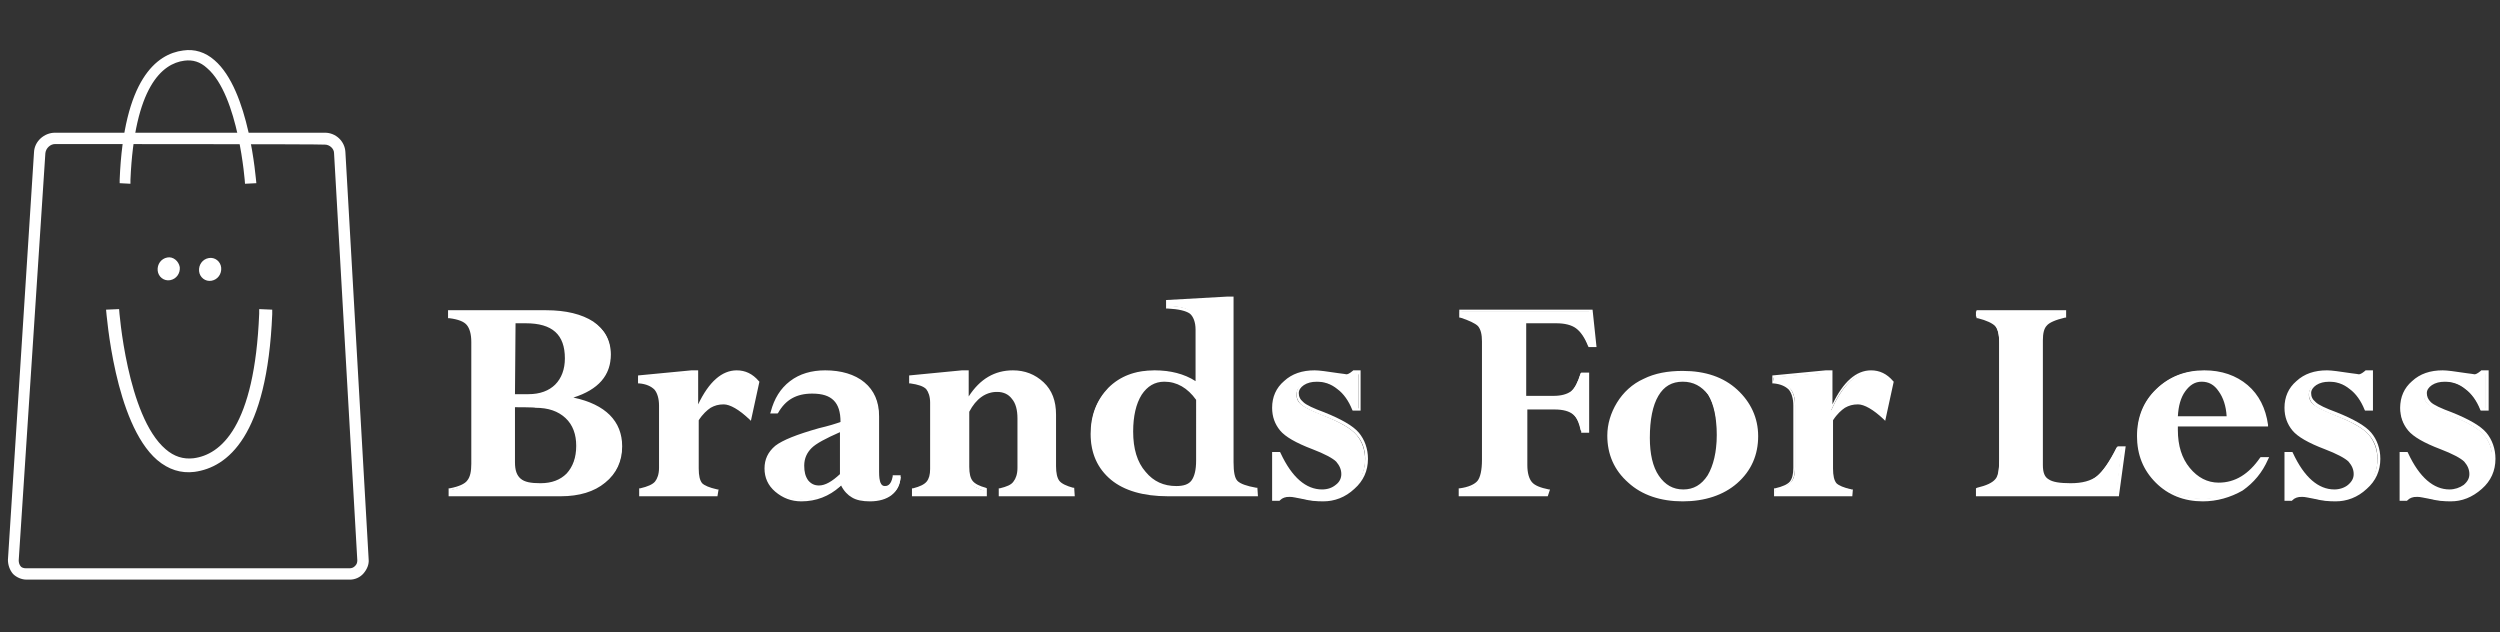 <?xml version="1.0" encoding="utf-8"?>
<!-- Generator: Adobe Illustrator 27.2.0, SVG Export Plug-In . SVG Version: 6.00 Build 0)  -->
<svg version="1.1" id="Layer_1" xmlns="http://www.w3.org/2000/svg" xmlns:xlink="http://www.w3.org/1999/xlink" x="0px" y="0px"
	 viewBox="0 0 440.8 111.5" style="enable-background:new 0 0 440.8 111.5;" xml:space="preserve">
<rect x="0" y="0" width="440.8" height="111.5" fill="#333333" stroke="none"/>
<style type="text/css">
	.st0{fill:none;}
	.st1{fill:#FFFFFF;}
</style>
<path class="st0" d="M5.4,101.2c-1.8,0-3.1-1.5-3-3.2L7,27.6c0.1-1.8,1.7-3.2,3.5-3.2h46.1c1.8,0,3.3,1.5,3.4,3.2l4,70.3
	c0.1,1.8-1.3,3.2-3.1,3.2L5.4,101.2L5.4,101.2z"/>
<path class="st1" d="M61.7,102.2h-57c-0.9,0-1.8-0.4-2.4-1c-0.6-0.7-0.9-1.6-0.9-2.5L6,26.8c0.1-1.9,1.8-3.4,3.7-3.4h47.6
	c1.9,0,3.5,1.5,3.6,3.4L65,98.6c0.1,0.9-0.3,1.8-0.9,2.5S62.6,102.2,61.7,102.2z M9.7,25.4c-0.8,0-1.6,0.7-1.7,1.6L3.3,98.8
	c0,0.4,0.1,0.7,0.3,1s0.6,0.4,1,0.4h57c0.4,0,0.7-0.1,1-0.4s0.4-0.6,0.4-1L58.9,27c0-0.8-0.8-1.5-1.6-1.5
	C57.3,25.4,9.7,25.4,9.7,25.4z"/>
<path class="st1" d="M45.2,32.3c-0.1-0.7-1.2-16.4-7.4-21.7c-1.6-1.4-3.5-2-5.5-1.7C27.6,9.5,21.8,14,21.1,31.7c0,0.3,0,0.5,0,0.6
	l1.9,0.1c0-0.2,0-0.4,0-0.7c0.7-16.4,5.6-20.5,9.5-21c1.5-0.2,2.8,0.2,4,1.3c5.6,4.8,6.7,20.2,6.7,20.4L45.2,32.3z"/>
<path class="st1" d="M31.7,47.1c0.1,1.1-0.6,2.1-1.7,2.3s-2.1-0.6-2.2-1.7c-0.1-1.1,0.6-2.1,1.7-2.3C30.5,45.2,31.5,46,31.7,47.1"/>
<path class="st1" d="M39,47.2c0.1,1.1-0.6,2.1-1.7,2.3c-1.1,0.2-2.1-0.6-2.2-1.7c-0.1-1.1,0.6-2.1,1.7-2.3S38.9,46.1,39,47.2"/>
<path class="st1" d="M18.7,54.6c0.1,0.8,1.5,20,9,26.5c2,1.7,4.2,2.4,6.6,2.1C40.1,82.4,47.1,77,48,55.4c0-0.3,0-0.6,0-0.8l-2.3-0.1
	c0,0.2,0,0.5,0,0.8c-0.8,20-6.8,24.9-11.6,25.5c-1.8,0.2-3.4-0.3-4.9-1.6C22.4,73.4,21,54.7,21,54.5L18.7,54.6z"/>
<g>
	<g>
		<path class="st1" d="M98.9,87.3H79.3v-0.9c1.7-0.3,2.8-0.8,3.3-1.5c0.5-0.6,0.8-1.7,0.8-3.1V60.3c0-1.5-0.3-2.5-0.8-3.2
			C82,56.5,81,56,79.4,55.8v-0.9h17.1c3.5,0,6.2,0.7,8.2,2s2.9,3.2,2.9,5.6c0,3.8-2.4,6.3-7.2,7.6v0.1c6.1,1.1,9.2,4,9.2,8.6
			c0,2.5-1,4.6-2.9,6.2C104.7,86.5,102.1,87.3,98.9,87.3z M90.5,56.7v13h2.6c2.1,0,3.7-0.6,4.9-1.7c1.2-1.2,1.8-2.8,1.8-4.8
			c0-4.3-2.4-6.5-7.1-6.5H90.5z M94.4,71.5h-3.8v9.9c0,1.4,0.4,2.5,1.1,3.1s1.9,0.9,3.6,0.9c2,0,3.6-0.6,4.8-1.8
			c1.2-1.2,1.7-2.9,1.7-5s-0.6-3.8-2-5.1C98.5,72.2,96.7,71.5,94.4,71.5z"/>
		<path class="st1" d="M98.9,87.5H79.1v-1.4h0.2c1.6-0.3,2.7-0.8,3.1-1.4c0.5-0.6,0.7-1.6,0.7-2.9V60.3c0-1.4-0.3-2.4-0.8-3
			s-1.5-1-3.1-1.2H79v-1.4h17.3c3.5,0,6.3,0.7,8.3,2c2,1.4,3.1,3.3,3.1,5.8c0,3.7-2.2,6.2-6.6,7.6c5.7,1.2,8.6,4.2,8.6,8.6
			c0,2.6-1,4.8-3,6.4C104.8,86.7,102.1,87.5,98.9,87.5z M79.6,87h19.3c3.2,0,5.7-0.8,7.6-2.3s2.8-3.5,2.8-6c0-4.5-2.9-7.2-9-8.3
			h-0.2v-0.5l0.2-0.1c4.7-1.3,7-3.7,7-7.4c0-2.3-0.9-4.1-2.8-5.4c-1.9-1.3-4.6-1.9-8-1.9H79.6v0.5c1.5,0.3,2.6,0.7,3.1,1.3
			c0.6,0.7,0.9,1.8,0.9,3.3v21.5c0,1.5-0.3,2.5-0.8,3.2s-1.6,1.2-3.2,1.5V87z M95.2,85.7c-1.8,0-3-0.3-3.8-1s-1.2-1.8-1.2-3.3V71.3
			h4.1c2.4,0,4.3,0.7,5.6,2c1.4,1.3,2,3.1,2,5.3c0,2.2-0.6,4-1.8,5.2C99,85.1,97.3,85.7,95.2,85.7z M90.8,71.8v9.7
			c0,1.4,0.3,2.3,1,2.9s1.8,0.8,3.5,0.8c2,0,3.5-0.6,4.6-1.7c1.1-1.2,1.7-2.8,1.7-4.9c0-2-0.6-3.7-1.9-4.9c-1.3-1.2-3-1.8-5.3-1.8
			C94.4,71.8,90.8,71.8,90.8,71.8z M93.2,70h-2.9V56.4h2.4c4.9,0,7.4,2.3,7.4,6.7c0,2.1-0.6,3.8-1.8,5C97,69.4,95.3,70,93.2,70z
			 M90.8,69.5h2.4c2,0,3.6-0.6,4.7-1.7s1.7-2.7,1.7-4.6c0-4.2-2.2-6.2-6.9-6.2h-1.8L90.8,69.5L90.8,69.5z"/>
	</g>
	<g>
		<path class="st1" d="M122.7,65.6v6.7h0.1c2-4.4,4.3-6.7,6.9-6.7c1.4,0,2.7,0.6,3.7,1.8l-1.4,6.3c-1.9-1.8-3.5-2.7-4.7-2.7
			c-0.9,0-1.7,0.2-2.4,0.6c-0.7,0.4-1.4,1.2-2.2,2.3v8.6c0,1.3,0.2,2.2,0.7,2.7s1.4,0.9,2.8,1.1v0.9h-13.3v-0.9
			c1.4-0.3,2.3-0.7,2.8-1.3c0.5-0.5,0.7-1.4,0.7-2.6v-11c0-1.3-0.3-2.3-0.9-2.9c-0.6-0.7-1.6-1-2.9-1.1v-0.9l9.1-0.8L122.7,65.6
			L122.7,65.6z"/>
		<path class="st1" d="M126.5,87.5h-13.8v-1.4h0.2c1.3-0.3,2.2-0.7,2.6-1.2s0.7-1.3,0.7-2.4v-11c0-1.2-0.3-2.2-0.8-2.8
			c-0.6-0.6-1.5-1-2.7-1.1h-0.2v-1.4l9.4-0.9h1.2v6c1.9-4,4.2-6,6.8-6c1.5,0,2.8,0.6,3.9,1.9l0.1,0.1l-1.5,6.9l-0.3-0.3
			c-1.8-1.7-3.4-2.6-4.5-2.6c-0.9,0-1.6,0.2-2.3,0.6c-0.6,0.4-1.4,1.1-2.1,2.2v8.5c0,1.3,0.2,2.1,0.6,2.6c0.4,0.4,1.3,0.8,2.7,1.1
			h0.2L126.5,87.5L126.5,87.5z M113.2,87H126v-0.5c-1.4-0.3-2.3-0.7-2.8-1.2s-0.8-1.5-0.8-2.9v-8.6l0.1-0.1c0.8-1.2,1.6-1.9,2.3-2.4
			c0.7-0.5,1.6-0.7,2.5-0.7c1.3,0,2.7,0.8,4.5,2.5l1.3-5.7c-1-1.1-2.1-1.6-3.4-1.6c-2.5,0-4.8,2.2-6.7,6.5l-0.1,0.2h-0.5v-6.7h-0.7
			l-8.9,0.8v0.5c1.3,0.1,2.2,0.5,2.8,1.2c0.7,0.7,1,1.8,1,3.1v11c0,1.3-0.3,2.2-0.8,2.8c-0.5,0.5-1.4,1-2.7,1.3L113.2,87L113.2,87z"
			/>
	</g>
	<g>
		<path class="st1" d="M141.3,88.1c-1.7,0-3.2-0.5-4.4-1.6s-1.8-2.4-1.8-3.9s0.6-2.8,1.8-3.8s3.7-2,7.6-3c1.9-0.5,3.2-0.9,4-1.2
			c0-1.9-0.4-3.3-1.2-4.2c-0.8-0.9-2.1-1.3-3.9-1.3c-2.8,0-4.9,1.2-6.3,3.5h-0.8c0.6-2.3,1.7-4,3.3-5.2s3.7-1.9,6.1-1.9
			c2.8,0,5,0.7,6.7,2.1s2.5,3.3,2.5,5.8v9.8c0,1.9,0.4,2.8,1.3,2.8c0.9,0,1.4-0.6,1.7-1.9h0.9c-0.1,1.3-0.6,2.3-1.5,3
			s-2.1,1.1-3.6,1.1c-1.3,0-2.3-0.2-3.1-0.7s-1.4-1.2-2-2.3l-0.5,0.5C146,87.3,143.8,88.1,141.3,88.1z M148.4,83.7v-7.9
			c-2.8,1.2-4.6,2.2-5.5,3s-1.3,1.9-1.3,3.3c0,1.1,0.3,2.1,0.8,2.7c0.5,0.7,1.2,1,2.1,1C145.6,85.8,146.9,85.1,148.4,83.7z"/>
		<path class="st1" d="M153.4,88.4c-1.3,0-2.4-0.2-3.2-0.7c-0.7-0.4-1.4-1.1-1.9-2.1l-0.2,0.2c-1.9,1.7-4.2,2.6-6.8,2.6
			c-1.8,0-3.3-0.6-4.6-1.7s-1.9-2.5-1.9-4.1s0.6-2.9,1.9-4c1.3-1,3.8-2,7.7-3.1c1.7-0.4,3-0.8,3.8-1.1c0-1.8-0.4-3-1.2-3.8
			s-2-1.2-3.8-1.2c-2.8,0-4.7,1.1-6,3.4l-0.1,0.1h-1.3l0.1-0.3c0.6-2.3,1.7-4.1,3.4-5.4s3.8-1.9,6.2-1.9c2.8,0,5.2,0.7,6.9,2.1
			s2.6,3.4,2.6,6v9.8c0,1.7,0.3,2.5,1,2.5c0.3,0,1.1,0,1.4-1.7v-0.2h1.4v0.3c-0.1,1.4-0.6,2.4-1.6,3.2C156.3,88,155,88.4,153.4,88.4
			z M148.5,84.7l0.2,0.3c0.5,1,1.1,1.7,1.9,2.2c0.7,0.4,1.7,0.7,3,0.7c1.4,0,2.6-0.3,3.4-1c0.8-0.6,1.2-1.4,1.4-2.5H158
			c-0.3,1.3-0.9,1.9-1.9,1.9s-1.5-1-1.5-3.1v-9.8c0-2.4-0.8-4.2-2.4-5.6c-1.6-1.3-3.8-2-6.5-2c-2.4,0-4.3,0.6-5.9,1.8
			c-1.5,1.1-2.5,2.7-3.1,4.8h0.3c1.4-2.3,3.6-3.5,6.4-3.5c1.9,0,3.3,0.5,4.1,1.4c0.9,0.9,1.3,2.4,1.3,4.4v0.2l-0.2,0.1
			c-0.8,0.3-2.1,0.7-4,1.2c-3.8,1-6.3,2-7.5,3s-1.7,2.1-1.7,3.6c0,1.4,0.6,2.7,1.7,3.7c1.2,1,2.6,1.5,4.2,1.5c2.4,0,4.6-0.8,6.4-2.4
			L148.5,84.7z M144.5,86.1c-0.9,0-1.7-0.4-2.3-1.1s-0.9-1.7-0.9-2.9c0-1.4,0.5-2.6,1.4-3.5s2.7-1.9,5.6-3.1l0.4-0.2v8.4l-0.1,0.1
			C147.1,85.4,145.7,86.1,144.5,86.1z M148.1,76.2c-2.5,1.1-4.2,2-5,2.8s-1.3,1.8-1.3,3.1c0,1.1,0.2,1.9,0.7,2.6
			c0.5,0.6,1.1,0.9,1.9,0.9c1.1,0,2.3-0.7,3.7-2L148.1,76.2L148.1,76.2z"/>
	</g>
	<g>
		<path class="st1" d="M170.6,65.6v5.1h0.1c2-3.4,4.6-5.1,7.9-5.1c2.1,0,3.8,0.7,5.2,2.1s2.1,3.2,2.1,5.5v9.1c0,1.3,0.2,2.2,0.7,2.8
			c0.5,0.5,1.3,1,2.6,1.3v0.9h-12.8v-0.9c1.2-0.3,2.1-0.7,2.6-1.2c0.5-0.6,0.7-1.4,0.7-2.5V74c0-1.6-0.3-2.8-1-3.7
			c-0.7-0.9-1.6-1.3-2.9-1.3c-2.1,0-3.9,1.2-5.2,3.7v9.8c0,1.2,0.2,2.1,0.6,2.7c0.4,0.5,1.3,1,2.4,1.3v0.9H161v-0.9
			c1.2-0.3,2.1-0.7,2.6-1.2s0.7-1.3,0.7-2.4V71c0-1.2-0.3-2.1-0.8-2.6c-0.6-0.5-1.5-0.9-2.9-1.1v-0.9l9.1-0.8H170.6L170.6,65.6z"/>
		<path class="st1" d="M189.5,87.5h-13.4v-1.4h0.2c1.2-0.3,2-0.6,2.4-1.2c0.4-0.5,0.7-1.3,0.7-2.4v-8.7c0-1.5-0.3-2.7-1-3.5
			c-0.6-0.8-1.5-1.2-2.6-1.2c-2,0-3.7,1.2-4.9,3.5v9.7c0,1.2,0.2,2,0.6,2.5c0.4,0.5,1.2,0.9,2.3,1.2l0.2,0.1v1.4h-13.2v-1.4h0.2
			c1.2-0.3,2-0.7,2.4-1.2s0.6-1.2,0.6-2.2V71c0-1.1-0.3-1.9-0.7-2.4c-0.5-0.5-1.4-0.8-2.8-1h-0.2v-1.4l9.3-0.9h1.2v4.6
			c2-3.1,4.6-4.6,7.8-4.6c2.1,0,3.9,0.7,5.4,2.1s2.2,3.3,2.2,5.7v9.1c0,1.2,0.2,2.1,0.6,2.6c0.4,0.5,1.3,0.9,2.4,1.2h0.2L189.5,87.5
			L189.5,87.5z M176.6,87h12.3v-0.5c-1.2-0.3-2-0.7-2.5-1.3c-0.5-0.6-0.8-1.6-0.8-2.9v-9.1c0-2.2-0.7-4-2-5.3s-3-2-5-2
			c-3.2,0-5.8,1.7-7.7,5l-0.1,0.1h-0.5v-5.1h-0.7l-8.8,0.8v0.5c1.4,0.2,2.3,0.6,2.9,1.1c0.6,0.6,0.9,1.5,0.9,2.8v11.7
			c0,1.1-0.3,2-0.8,2.5s-1.3,1-2.5,1.3V87h12.1v-0.5c-1.2-0.4-1.9-0.8-2.4-1.4s-0.7-1.5-0.7-2.8v-9.9c1.4-2.5,3.2-3.8,5.4-3.8
			c1.3,0,2.3,0.5,3.1,1.4c0.7,0.9,1.1,2.2,1.1,3.8v8.7c0,1.2-0.3,2.1-0.8,2.7s-1.3,1-2.5,1.3V87L176.6,87z"/>
	</g>
	<g>
		<path class="st1" d="M216.4,52.6h0.9v29c0,1.7,0.2,2.9,0.7,3.4c0.5,0.6,1.6,1,3.4,1.3v0.9h-15.6c-4.3,0-7.6-1-9.9-2.9
			c-2.3-1.9-3.5-4.5-3.5-7.9c0-3.2,1-5.9,3.1-7.9c2-2,4.7-3.1,8-3.1c2.9,0,5.4,0.7,7.5,2.1v-9.6c0-1.4-0.4-2.4-1.1-3
			c-0.8-0.6-2.1-0.9-4-0.9v-0.9L216.4,52.6z M211.1,81.2V70.4c-1.6-2.3-3.5-3.4-5.9-3.4c-1.8,0-3.2,0.8-4.2,2.4s-1.6,3.8-1.6,6.6
			c0,3.1,0.7,5.5,2.2,7.3s3.4,2.6,5.6,2.6c1.4,0,2.4-0.3,3-1.1C210.9,84.3,211.1,83,211.1,81.2z"/>
		<path class="st1" d="M221.8,87.5h-15.9c-4.3,0-7.7-1-10-2.9c-2.4-2-3.6-4.7-3.6-8.1c0-3.3,1.1-6,3.1-8.1c2.1-2.1,4.8-3.1,8.2-3.1
			c2.7,0,5.2,0.6,7.2,1.9v-9.1c0-1.3-0.4-2.3-1-2.8c-0.7-0.5-2-0.8-3.9-0.9h-0.3v-1.5l10.7-0.6h1.2v29.2c0,1.7,0.2,2.8,0.7,3.3
			s1.6,0.9,3.3,1.2h0.2L221.8,87.5L221.8,87.5z M203.6,65.8c-3.2,0-5.8,1-7.8,3s-3,4.6-3,7.7c0,3.2,1.1,5.8,3.4,7.7
			c2.2,1.9,5.5,2.8,9.7,2.8h15.4v-0.5c-1.7-0.3-2.8-0.8-3.4-1.4c-0.5-0.6-0.8-1.8-0.8-3.6V52.9h-0.7l-10.2,0.6v0.4
			c1.8,0.1,3.1,0.4,3.9,1c0.8,0.6,1.3,1.7,1.3,3.2v10.1l-0.4-0.3C208.9,66.5,206.4,65.8,203.6,65.8z M207.3,86.3
			c-2.3,0-4.3-0.9-5.8-2.7c-1.5-1.8-2.3-4.3-2.3-7.4c0-2.8,0.5-5.1,1.6-6.8c1.1-1.7,2.6-2.6,4.4-2.6c2.4,0,4.5,1.2,6.1,3.5v0.1v10.9
			c0,1.8-0.3,3.1-0.9,3.9C209.9,85.9,208.8,86.3,207.3,86.3z M205.3,67.3c-1.7,0-3,0.8-4,2.3c-1,1.6-1.5,3.8-1.5,6.5
			c0,3,0.7,5.4,2.2,7.1c1.4,1.7,3.2,2.5,5.4,2.5c1.3,0,2.2-0.3,2.7-1s0.8-1.8,0.8-3.5V70.5C209.4,68.4,207.5,67.3,205.3,67.3z"/>
	</g>
	<g>
		<path class="st1" d="M224.6,88.1V80h0.9c2.1,4.4,4.6,6.6,7.6,6.6c1,0,1.9-0.3,2.6-0.9c0.7-0.6,1.1-1.3,1.1-2.1
			c0-0.9-0.3-1.7-1-2.3c-0.7-0.7-2.1-1.4-4.3-2.3c-2.8-1.1-4.7-2.2-5.6-3.2s-1.4-2.3-1.4-3.8c0-1.8,0.7-3.3,2-4.6
			c1.4-1.2,3.1-1.8,5.3-1.8c0.8,0,2.2,0.2,4.1,0.5c0.8,0.1,1.2,0.2,1.4,0.2c0.3,0,0.8-0.2,1.3-0.6h0.9v6.5h-0.9
			c-0.6-1.6-1.5-2.8-2.7-3.7c-1.1-0.9-2.4-1.3-3.8-1.3c-1,0-1.8,0.2-2.5,0.7c-0.7,0.4-1,1-1,1.7s0.3,1.3,0.8,1.7
			c0.6,0.5,1.8,1.1,3.8,1.9c3,1.2,5,2.3,6,3.5s1.5,2.7,1.5,4.4c0,2-0.8,3.7-2.3,5.1s-3.3,2.1-5.2,2.1c-1.2,0-2.3-0.1-3.4-0.4
			c-1.2-0.3-2-0.4-2.4-0.4c-0.8,0-1.5,0.2-1.9,0.7C225.5,88.1,224.6,88.1,224.6,88.1z"/>
		<path class="st1" d="M233.3,88.4c-1.2,0-2.3-0.1-3.5-0.4c-1.1-0.2-1.9-0.4-2.4-0.4c-0.8,0-1.3,0.2-1.7,0.6l-0.1,0.1h-1.3v-8.6h1.4
			l0.1,0.2c2,4.3,4.5,6.4,7.3,6.4c1,0,1.8-0.3,2.4-0.8c0.7-0.5,1-1.2,1-1.9c0-0.8-0.3-1.5-0.9-2.2c-0.6-0.6-2.1-1.4-4.2-2.2
			c-2.9-1.1-4.8-2.2-5.7-3.3c-0.9-1.1-1.4-2.4-1.4-4c0-1.9,0.7-3.5,2.1-4.7c1.4-1.3,3.2-1.9,5.4-1.9c0.8,0,2.2,0.2,4.2,0.5
			c1,0.1,1.3,0.2,1.4,0.2c0.2,0,0.5-0.1,1.1-0.6l0.1-0.1h1.3v7.1h-1.4l-0.1-0.2c-0.6-1.5-1.5-2.8-2.6-3.6c-1.1-0.9-2.3-1.3-3.6-1.3
			c-0.9,0-1.7,0.2-2.3,0.6s-0.9,0.9-0.9,1.4c0,0.6,0.2,1.1,0.8,1.6c0.5,0.5,1.8,1.1,3.7,1.8c3,1.2,5.1,2.4,6.1,3.6s1.6,2.8,1.6,4.6
			c0,2.1-0.8,3.9-2.4,5.3C237.2,87.7,235.3,88.4,233.3,88.4z M227.5,87.1c0.5,0,1.3,0.1,2.5,0.4c1.1,0.2,2.3,0.3,3.4,0.3
			c1.9,0,3.6-0.7,5.1-2s2.2-3,2.2-4.9c0-1.7-0.5-3.1-1.5-4.2c-1-1.2-3-2.3-5.9-3.4c-2-0.8-3.2-1.4-3.8-1.9s-0.9-1.2-0.9-1.9
			c0-0.8,0.4-1.4,1.1-1.9c0.7-0.5,1.6-0.7,2.6-0.7c1.4,0,2.8,0.5,4,1.4c1.1,0.9,2,2.1,2.7,3.7h0.5v-6h-0.6c-0.5,0.4-1,0.6-1.4,0.6
			c-0.2,0-0.6-0.1-1.4-0.2c-1.9-0.3-3.3-0.5-4.1-0.5c-2.1,0-3.8,0.6-5.1,1.8c-1.3,1.2-2,2.6-2,4.4c0,1.4,0.4,2.7,1.3,3.6
			c0.9,1,2.7,2.1,5.5,3.1c2.3,0.9,3.7,1.7,4.4,2.3c0.7,0.7,1.1,1.6,1.1,2.5s-0.4,1.7-1.2,2.3c-0.8,0.6-1.7,1-2.8,1
			c-3,0-5.6-2.2-7.7-6.6H225v7.5h0.6C225.9,87.4,226.6,87.1,227.5,87.1z"/>
	</g>
	<g>
		<path class="st1" d="M278.7,65.8h1v10.1h-1c-0.3-1.5-0.8-2.5-1.5-3.1c-0.8-0.6-1.9-0.9-3.5-0.9h-5v10c0,1.4,0.3,2.5,0.9,3.1
			s1.6,1.1,3.1,1.4v0.9h-15.2v-0.9c1.6-0.2,2.7-0.7,3.2-1.4c0.6-0.7,0.8-2,0.8-3.8v-21c0-1.3-0.3-2.3-0.8-2.8
			c-0.5-0.6-1.6-1.1-3.3-1.5V55h23l0.6,6h-0.9c-0.6-1.5-1.3-2.6-2.2-3.3c-0.9-0.7-2.1-1-3.6-1h-5.6V70h5c1.5,0,2.6-0.3,3.3-0.9
			C277.7,68.5,278.2,67.4,278.7,65.8z"/>
		<path class="st1" d="M272.9,87.5h-15.7v-1.4h0.2c1.5-0.2,2.6-0.7,3.1-1.3c0.5-0.6,0.8-1.9,0.8-3.7V60.2c0-1.2-0.2-2.1-0.7-2.7
			c-0.5-0.5-1.6-1-3.1-1.5h-0.2v-1.4h23.5l0.7,6.6h-1.4L280,61c-0.6-1.5-1.3-2.5-2.1-3.1c-0.8-0.6-2-0.9-3.5-0.9h-5.3v12.8h4.8
			c1.4,0,2.4-0.3,3.1-0.8c0.7-0.6,1.2-1.6,1.7-3.1l0.1-0.2h1.4v10.6h-1.4v-0.2c-0.2-1.4-0.7-2.4-1.4-3c-0.7-0.6-1.8-0.9-3.3-0.9
			h-4.8V82c0,1.4,0.3,2.4,0.8,3s1.5,1,3,1.3h0.2L272.9,87.5L272.9,87.5z M257.6,87h14.7v-0.5c-1.4-0.3-2.5-0.7-3-1.4
			c-0.6-0.7-0.9-1.8-0.9-3.3V71.6h5.3c1.6,0,2.8,0.3,3.7,1c0.8,0.6,1.3,1.7,1.6,3.1h0.5v-9.5H279c-0.4,1.5-1,2.6-1.8,3.2
			s-1.9,1-3.5,1h-5.3v-14h5.9c1.6,0,2.9,0.3,3.8,1s1.7,1.7,2.2,3.2h0.5l-0.6-5.6h-22.5v0.5c1.6,0.5,2.7,1,3.2,1.6
			c0.6,0.6,0.9,1.6,0.9,3V81c0,1.9-0.3,3.2-0.9,4c-0.6,0.7-1.6,1.2-3.2,1.5L257.6,87L257.6,87z"/>
	</g>
	<g>
		<path class="st1" d="M309.7,76.8c0,3.2-1.2,5.9-3.6,8.1s-5.5,3.2-9.4,3.2s-7.1-1.1-9.5-3.2c-2.4-2.2-3.6-4.8-3.6-8.1
			c0-2,0.6-3.9,1.7-5.7c1.1-1.8,2.6-3.2,4.6-4.1c1.9-0.9,4.2-1.4,6.8-1.4c3.9,0,7.1,1.1,9.4,3.2C308.5,71,309.7,73.6,309.7,76.8z
			 M302.8,76.8c0-3.1-0.5-5.5-1.6-7.2s-2.6-2.6-4.5-2.6c-2,0-3.5,0.9-4.6,2.6c-1,1.8-1.6,4.3-1.6,7.5c0,2.9,0.6,5.2,1.7,6.9
			c1.1,1.7,2.6,2.6,4.5,2.6s3.4-0.9,4.5-2.6C302.2,82.3,302.8,79.9,302.8,76.8z"/>
		<path class="st1" d="M296.7,88.4c-3.9,0-7.2-1.1-9.6-3.3c-2.5-2.2-3.7-5-3.7-8.3c0-2,0.6-4,1.7-5.8s2.7-3.3,4.7-4.2
			c2-1,4.3-1.4,6.9-1.4c4,0,7.2,1.1,9.6,3.3c2.4,2.2,3.7,5,3.7,8.2c0,3.3-1.2,6.1-3.7,8.3C303.9,87.3,300.6,88.4,296.7,88.4z
			 M296.7,65.8c-2.6,0-4.8,0.5-6.7,1.4c-1.9,0.9-3.4,2.3-4.5,4c-1.1,1.8-1.6,3.6-1.6,5.6c0,3.1,1.2,5.8,3.5,7.9s5.5,3.2,9.3,3.2
			s6.9-1.1,9.3-3.2c2.3-2.1,3.5-4.8,3.5-7.9s-1.2-5.7-3.5-7.8C303.6,66.9,300.5,65.8,296.7,65.8z M296.7,86.9c-2,0-3.5-0.9-4.7-2.7
			c-1.1-1.7-1.7-4.1-1.7-7c0-3.3,0.5-5.9,1.6-7.7c1.1-1.8,2.7-2.8,4.8-2.8c2,0,3.6,0.9,4.7,2.7c1.1,1.7,1.6,4.2,1.6,7.4
			c0,3.1-0.6,5.6-1.7,7.4C300.3,86,298.7,86.9,296.7,86.9z M296.7,67.3c-1.9,0-3.3,0.8-4.3,2.5s-1.5,4.2-1.5,7.4
			c0,2.8,0.5,5.1,1.6,6.7s2.5,2.4,4.3,2.4s3.2-0.8,4.3-2.5c1-1.7,1.6-4.1,1.6-7.1s-0.5-5.4-1.5-7.1C300,68.1,298.6,67.3,296.7,67.3z
			"/>
	</g>
	<g>
		<path class="st1" d="M322.8,65.6v6.7h0.1c2-4.4,4.3-6.7,6.9-6.7c1.4,0,2.7,0.6,3.7,1.8l-1.4,6.3c-1.9-1.8-3.5-2.7-4.7-2.7
			c-0.9,0-1.7,0.2-2.4,0.6c-0.7,0.4-1.4,1.2-2.2,2.3v8.6c0,1.3,0.2,2.2,0.7,2.7s1.4,0.9,2.8,1.1v0.9H313v-0.9
			c1.4-0.3,2.3-0.7,2.8-1.3c0.5-0.5,0.7-1.4,0.7-2.6v-11c0-1.3-0.3-2.3-0.9-2.9c-0.6-0.7-1.6-1-2.9-1.1v-0.9l9.1-0.8L322.8,65.6
			L322.8,65.6z"/>
		<path class="st1" d="M326.6,87.5h-13.8v-1.4h0.2c1.3-0.3,2.2-0.7,2.6-1.2s0.6-1.3,0.6-2.4v-11c0-1.2-0.3-2.2-0.8-2.8
			c-0.6-0.6-1.5-1-2.7-1.1h-0.2v-1.4l9.4-0.9h1.2v6c1.9-4,4.2-6,6.8-6c1.5,0,2.8,0.6,3.9,1.9l0.1,0.1l-1.5,6.9l-0.3-0.3
			c-1.8-1.7-3.4-2.6-4.5-2.6c-0.9,0-1.6,0.2-2.3,0.6c-0.6,0.4-1.4,1.1-2.1,2.2v8.5c0,1.3,0.2,2.1,0.6,2.6c0.4,0.4,1.3,0.8,2.7,1.1
			h0.2L326.6,87.5L326.6,87.5z M313.3,87H326v-0.5c-1.4-0.3-2.3-0.7-2.8-1.2s-0.8-1.5-0.8-2.9v-8.6v-0.1c0.8-1.1,1.6-1.9,2.3-2.4
			c0.7-0.5,1.6-0.7,2.5-0.7c1.2,0,2.7,0.8,4.5,2.5l1.3-5.7c-1-1.1-2.1-1.6-3.4-1.6c-2.5,0-4.8,2.2-6.7,6.5l-0.1,0.2h-0.5v-6.7h-0.7
			l-8.9,0.8v0.5c1.3,0.1,2.2,0.5,2.8,1.2c0.6,0.7,1,1.7,1,3.1v11c0,1.3-0.3,2.2-0.8,2.8c-0.5,0.5-1.4,1-2.7,1.3L313.3,87L313.3,87z"
			/>
	</g>
	<g>
		<path class="st1" d="M363.9,54.9v0.9c-1.7,0.4-2.8,0.9-3.4,1.5c-0.5,0.6-0.8,1.5-0.8,2.8V82c0,1.4,0.4,2.3,1.1,2.8s2.1,0.7,4,0.7
			c2.1,0,3.7-0.5,4.8-1.4c1.1-0.9,2.3-2.6,3.6-5.2h0.9l-0.9,8.4h-24.7v-0.9c1.7-0.4,2.8-0.9,3.3-1.5s0.7-1.8,0.7-3.7V60.4
			c0-1.5-0.3-2.5-0.8-3.1s-1.6-1.1-3.3-1.5v-0.9H363.9L363.9,54.9z"/>
		<path class="st1" d="M373.6,87.5h-25.2v-1.4l0.2-0.1c1.7-0.4,2.7-0.9,3.2-1.5c0.5-0.5,0.7-1.7,0.7-3.5V60.4c0-1.4-0.2-2.4-0.7-2.9
			s-1.5-1-3.1-1.4h-0.2v-1.4h15.8V56h-0.2c-1.7,0.4-2.8,0.9-3.2,1.4c-0.5,0.5-0.7,1.4-0.7,2.6v22c0,1.3,0.3,2.1,1,2.5
			c0.7,0.5,2,0.7,3.9,0.7c2,0,3.6-0.4,4.7-1.3s2.3-2.6,3.5-5.1l0.1-0.1h1.4L373.6,87.5z M348.9,87h24.2l0.9-7.9h-0.5
			c-1.2,2.5-2.4,4.2-3.6,5.2c-1.2,0.9-2.9,1.4-5,1.4s-3.4-0.3-4.2-0.8c-0.8-0.5-1.2-1.5-1.2-3V60.1c0-1.4,0.3-2.4,0.8-3
			s1.6-1.1,3.3-1.5v-0.5h-14.8v0.5c1.6,0.4,2.6,0.9,3.2,1.5s0.9,1.7,0.9,3.2V81c0,2-0.3,3.2-0.8,3.9c-0.5,0.6-1.6,1.1-3.3,1.6
			L348.9,87L348.9,87z"/>
	</g>
	<g>
		<path class="st1" d="M398.6,80.8h1c-0.9,2.3-2.4,4-4.4,5.3s-4.3,1.9-6.8,1.9c-3.3,0-6-1.1-8.2-3.2s-3.3-4.8-3.3-8s1.1-6,3.3-8.1
			c2.2-2.2,5-3.3,8.3-3.3c3,0,5.5,0.9,7.4,2.6c2,1.7,3.1,4,3.5,6.9h-15.8c0,0.3,0,0.6,0,0.9c0,2.8,0.7,5.1,2.1,6.9s3.2,2.7,5.3,2.7
			C394.2,85.4,396.6,83.9,398.6,80.8z M383.7,73.7h9.1c-0.1-2-0.6-3.6-1.5-4.8c-0.9-1.2-1.9-1.9-3.2-1.9s-2.3,0.6-3.1,1.8
			C384.3,70.1,383.8,71.7,383.7,73.7z"/>
		<path class="st1" d="M388.4,88.4c-3.3,0-6.1-1.1-8.3-3.3c-2.2-2.2-3.3-4.9-3.3-8.2c0-3.3,1.1-6.1,3.4-8.3c2.3-2.2,5.1-3.3,8.5-3.3
			c3,0,5.6,0.9,7.6,2.6s3.2,4.1,3.6,7v0.3H384c0,0.2,0,0.4,0,0.6c0,2.8,0.7,5,2.1,6.7s3.1,2.6,5.1,2.6c2.9,0,5.3-1.5,7.3-4.4
			l0.1-0.1h1.5l-0.2,0.4c-1,2.3-2.5,4.1-4.5,5.5C393.3,87.7,390.9,88.4,388.4,88.4z M388.6,65.8c-3.2,0-5.9,1.1-8.1,3.2
			s-3.3,4.8-3.3,8c0,3.1,1.1,5.7,3.2,7.8c2.1,2.1,4.8,3.1,8,3.1c2.4,0,4.7-0.6,6.6-1.9c1.8-1.2,3.2-2.8,4.1-4.8h-0.4
			c-2,3-4.6,4.5-7.6,4.5c-2.2,0-4-0.9-5.5-2.8c-1.5-1.8-2.2-4.2-2.2-7.1c0-0.3,0-0.6,0-0.9v-0.2h15.8c-0.4-2.7-1.6-4.8-3.4-6.4
			C394,66.7,391.5,65.8,388.6,65.8z M393.1,74h-9.7v-0.3c0.1-2.1,0.6-3.7,1.4-5s2-1.9,3.3-1.9c1.4,0,2.5,0.7,3.4,2s1.4,2.9,1.5,4.9
			L393.1,74z M384,73.4h8.6c-0.1-1.8-0.6-3.3-1.4-4.4c-0.8-1.2-1.8-1.7-3-1.7s-2.1,0.6-2.9,1.7C384.5,70.1,384.1,71.6,384,73.4z"/>
	</g>
	<g>
		<path class="st1" d="M403.1,88.1V80h0.9c2.1,4.4,4.6,6.6,7.6,6.6c1,0,1.9-0.3,2.6-0.9s1.1-1.3,1.1-2.1c0-0.9-0.3-1.7-1-2.3
			c-0.7-0.7-2.1-1.4-4.3-2.3c-2.8-1.1-4.7-2.2-5.6-3.2S403,73.5,403,72c0-1.8,0.7-3.3,2-4.6s3.1-1.8,5.3-1.8c0.8,0,2.2,0.2,4.1,0.5
			c0.8,0.1,1.2,0.2,1.4,0.2c0.3,0,0.7-0.2,1.3-0.6h1v6.5h-1c-0.6-1.6-1.5-2.8-2.7-3.7c-1.1-0.9-2.4-1.3-3.8-1.3
			c-1,0-1.8,0.2-2.5,0.7c-0.7,0.4-1,1-1,1.7s0.3,1.3,0.8,1.7c0.6,0.5,1.8,1.1,3.8,1.9c3,1.2,5,2.3,6,3.5s1.5,2.7,1.5,4.4
			c0,2-0.8,3.7-2.3,5.1s-3.3,2.1-5.2,2.1c-1.1,0-2.3-0.1-3.4-0.4c-1.2-0.3-2-0.4-2.4-0.4c-0.8,0-1.5,0.2-1.9,0.7
			C404,88.1,403.1,88.1,403.1,88.1z"/>
		<path class="st1" d="M411.8,88.4c-1.2,0-2.3-0.1-3.5-0.4c-1.1-0.2-1.9-0.4-2.4-0.4c-0.8,0-1.3,0.2-1.7,0.6l-0.1,0.1h-1.3v-8.6h1.4
			l0.1,0.2c2,4.3,4.5,6.4,7.3,6.4c0.9,0,1.8-0.3,2.4-0.8c0.7-0.6,1-1.2,1-1.9c0-0.8-0.3-1.5-0.9-2.2c-0.6-0.6-2.1-1.4-4.2-2.2
			c-2.9-1.1-4.8-2.2-5.7-3.3c-0.9-1.1-1.4-2.4-1.4-4c0-1.9,0.7-3.5,2.1-4.7c1.4-1.3,3.2-1.9,5.4-1.9c0.8,0,2.2,0.2,4.2,0.5
			c1,0.1,1.3,0.2,1.4,0.2c0.2,0,0.5-0.1,1.1-0.6l0.1-0.1h1.3v7.1H417l-0.1-0.2c-0.6-1.5-1.5-2.8-2.6-3.6c-1.1-0.9-2.3-1.3-3.6-1.3
			c-0.9,0-1.7,0.2-2.3,0.6c-0.6,0.4-0.9,0.9-0.9,1.4c0,0.6,0.2,1.1,0.8,1.6c0.5,0.5,1.8,1.1,3.7,1.8c3,1.2,5.1,2.4,6.1,3.6
			s1.6,2.8,1.6,4.6c0,2.1-0.8,3.9-2.4,5.3C415.7,87.7,413.8,88.4,411.8,88.4z M406,87.1c0.5,0,1.3,0.1,2.5,0.4
			c1.1,0.2,2.3,0.3,3.4,0.3c1.9,0,3.6-0.7,5.1-2s2.2-3,2.2-4.9c0-1.7-0.5-3.1-1.5-4.2c-1-1.2-3-2.3-5.9-3.4c-2-0.8-3.3-1.4-3.8-1.9
			c-0.6-0.5-0.9-1.2-0.9-1.9c0-0.8,0.4-1.4,1.1-1.9s1.6-0.7,2.6-0.7c1.4,0,2.8,0.5,4,1.4c1.1,0.9,2,2.1,2.7,3.7h0.5v-6h-0.6
			c-0.5,0.4-1,0.6-1.4,0.6c-0.2,0-0.7-0.1-1.4-0.2c-1.9-0.3-3.3-0.5-4.1-0.5c-2.1,0-3.8,0.6-5.1,1.8c-1.3,1.2-2,2.6-2,4.4
			c0,1.4,0.4,2.7,1.3,3.6c0.9,1,2.7,2.1,5.5,3.1c2.3,0.9,3.7,1.7,4.4,2.3c0.7,0.7,1.1,1.6,1.1,2.5s-0.4,1.7-1.2,2.3
			c-0.8,0.6-1.7,1-2.8,1c-3,0-5.6-2.2-7.7-6.6h-0.5v7.5h0.6C404.4,87.4,405.1,87.1,406,87.1z"/>
	</g>
	<g>
		<path class="st1" d="M423.3,88.1V80h1c2.1,4.4,4.6,6.6,7.6,6.6c1,0,1.9-0.3,2.6-0.9s1.1-1.3,1.1-2.1c0-0.9-0.3-1.7-1-2.3
			c-0.7-0.7-2.1-1.4-4.3-2.3c-2.8-1.1-4.7-2.2-5.6-3.2s-1.4-2.3-1.4-3.8c0-1.8,0.7-3.3,2-4.6c1.4-1.2,3.1-1.8,5.3-1.8
			c0.8,0,2.2,0.2,4.1,0.5c0.8,0.1,1.2,0.2,1.4,0.2c0.3,0,0.7-0.2,1.3-0.6h0.9v6.5h-0.9c-0.6-1.6-1.5-2.8-2.7-3.7
			c-1.1-0.9-2.4-1.3-3.8-1.3c-1,0-1.8,0.2-2.5,0.7c-0.7,0.4-1,1-1,1.7s0.3,1.3,0.8,1.7c0.6,0.5,1.8,1.1,3.8,1.9c3,1.2,5,2.3,6,3.5
			s1.5,2.7,1.5,4.4c0,2-0.8,3.7-2.3,5.1s-3.3,2.1-5.2,2.1c-1.2,0-2.3-0.1-3.4-0.4c-1.2-0.3-2-0.4-2.4-0.4c-0.8,0-1.5,0.2-1.9,0.7
			C424.3,88.1,423.3,88.1,423.3,88.1z"/>
		<path class="st1" d="M432.1,88.4c-1.2,0-2.3-0.1-3.5-0.4c-1.1-0.2-1.9-0.4-2.4-0.4c-0.8,0-1.3,0.2-1.7,0.6l-0.1,0.1h-1.3v-8.6h1.4
			l0.1,0.2c2,4.3,4.5,6.4,7.3,6.4c0.9,0,1.8-0.3,2.5-0.8c0.7-0.6,1-1.2,1-1.9c0-0.8-0.3-1.5-0.9-2.2c-0.6-0.6-2.1-1.4-4.2-2.2
			c-2.9-1.1-4.8-2.2-5.7-3.3c-0.9-1.1-1.4-2.4-1.4-4c0-1.9,0.7-3.5,2.1-4.7c1.4-1.3,3.2-1.9,5.4-1.9c0.8,0,2.2,0.2,4.2,0.5
			c1,0.1,1.3,0.2,1.4,0.2c0.2,0,0.5-0.1,1.1-0.6l0.1-0.1h1.3v7.1h-1.4l-0.1-0.2c-0.6-1.5-1.5-2.8-2.6-3.6c-1.1-0.9-2.3-1.3-3.6-1.3
			c-0.9,0-1.7,0.2-2.3,0.6c-0.6,0.4-0.9,0.9-0.9,1.4c0,0.6,0.2,1.1,0.7,1.6s1.8,1.1,3.7,1.8c3,1.2,5.1,2.4,6.1,3.6s1.6,2.8,1.6,4.6
			c0,2.1-0.8,3.9-2.4,5.3C435.9,87.7,434.1,88.4,432.1,88.4z M426.2,87.1c0.5,0,1.3,0.1,2.5,0.4c1.1,0.2,2.2,0.3,3.4,0.3
			c1.9,0,3.6-0.7,5.1-2s2.2-3,2.2-4.9c0-1.7-0.5-3.1-1.5-4.2c-1-1.2-3-2.3-5.9-3.4c-2-0.8-3.3-1.4-3.8-1.9c-0.6-0.5-0.9-1.2-0.9-1.9
			c0-0.8,0.4-1.4,1.1-1.9s1.6-0.7,2.6-0.7c1.4,0,2.8,0.5,4,1.4c1.1,0.9,2,2.1,2.7,3.7h0.5v-6h-0.6c-0.5,0.4-1,0.6-1.4,0.6
			c-0.2,0-0.6-0.1-1.4-0.2c-1.9-0.3-3.3-0.5-4.1-0.5c-2.1,0-3.8,0.6-5.1,1.8c-1.3,1.2-2,2.6-2,4.4c0,1.4,0.4,2.7,1.3,3.6
			c0.9,1,2.7,2.1,5.5,3.1c2.3,0.9,3.7,1.7,4.4,2.3c0.7,0.7,1.1,1.6,1.1,2.5s-0.4,1.7-1.2,2.3c-0.8,0.6-1.7,1-2.8,1
			c-3,0-5.6-2.2-7.7-6.6h-0.5v7.5h0.6C424.7,87.4,425.3,87.1,426.2,87.1z"/>
	</g>
</g>
</svg>
